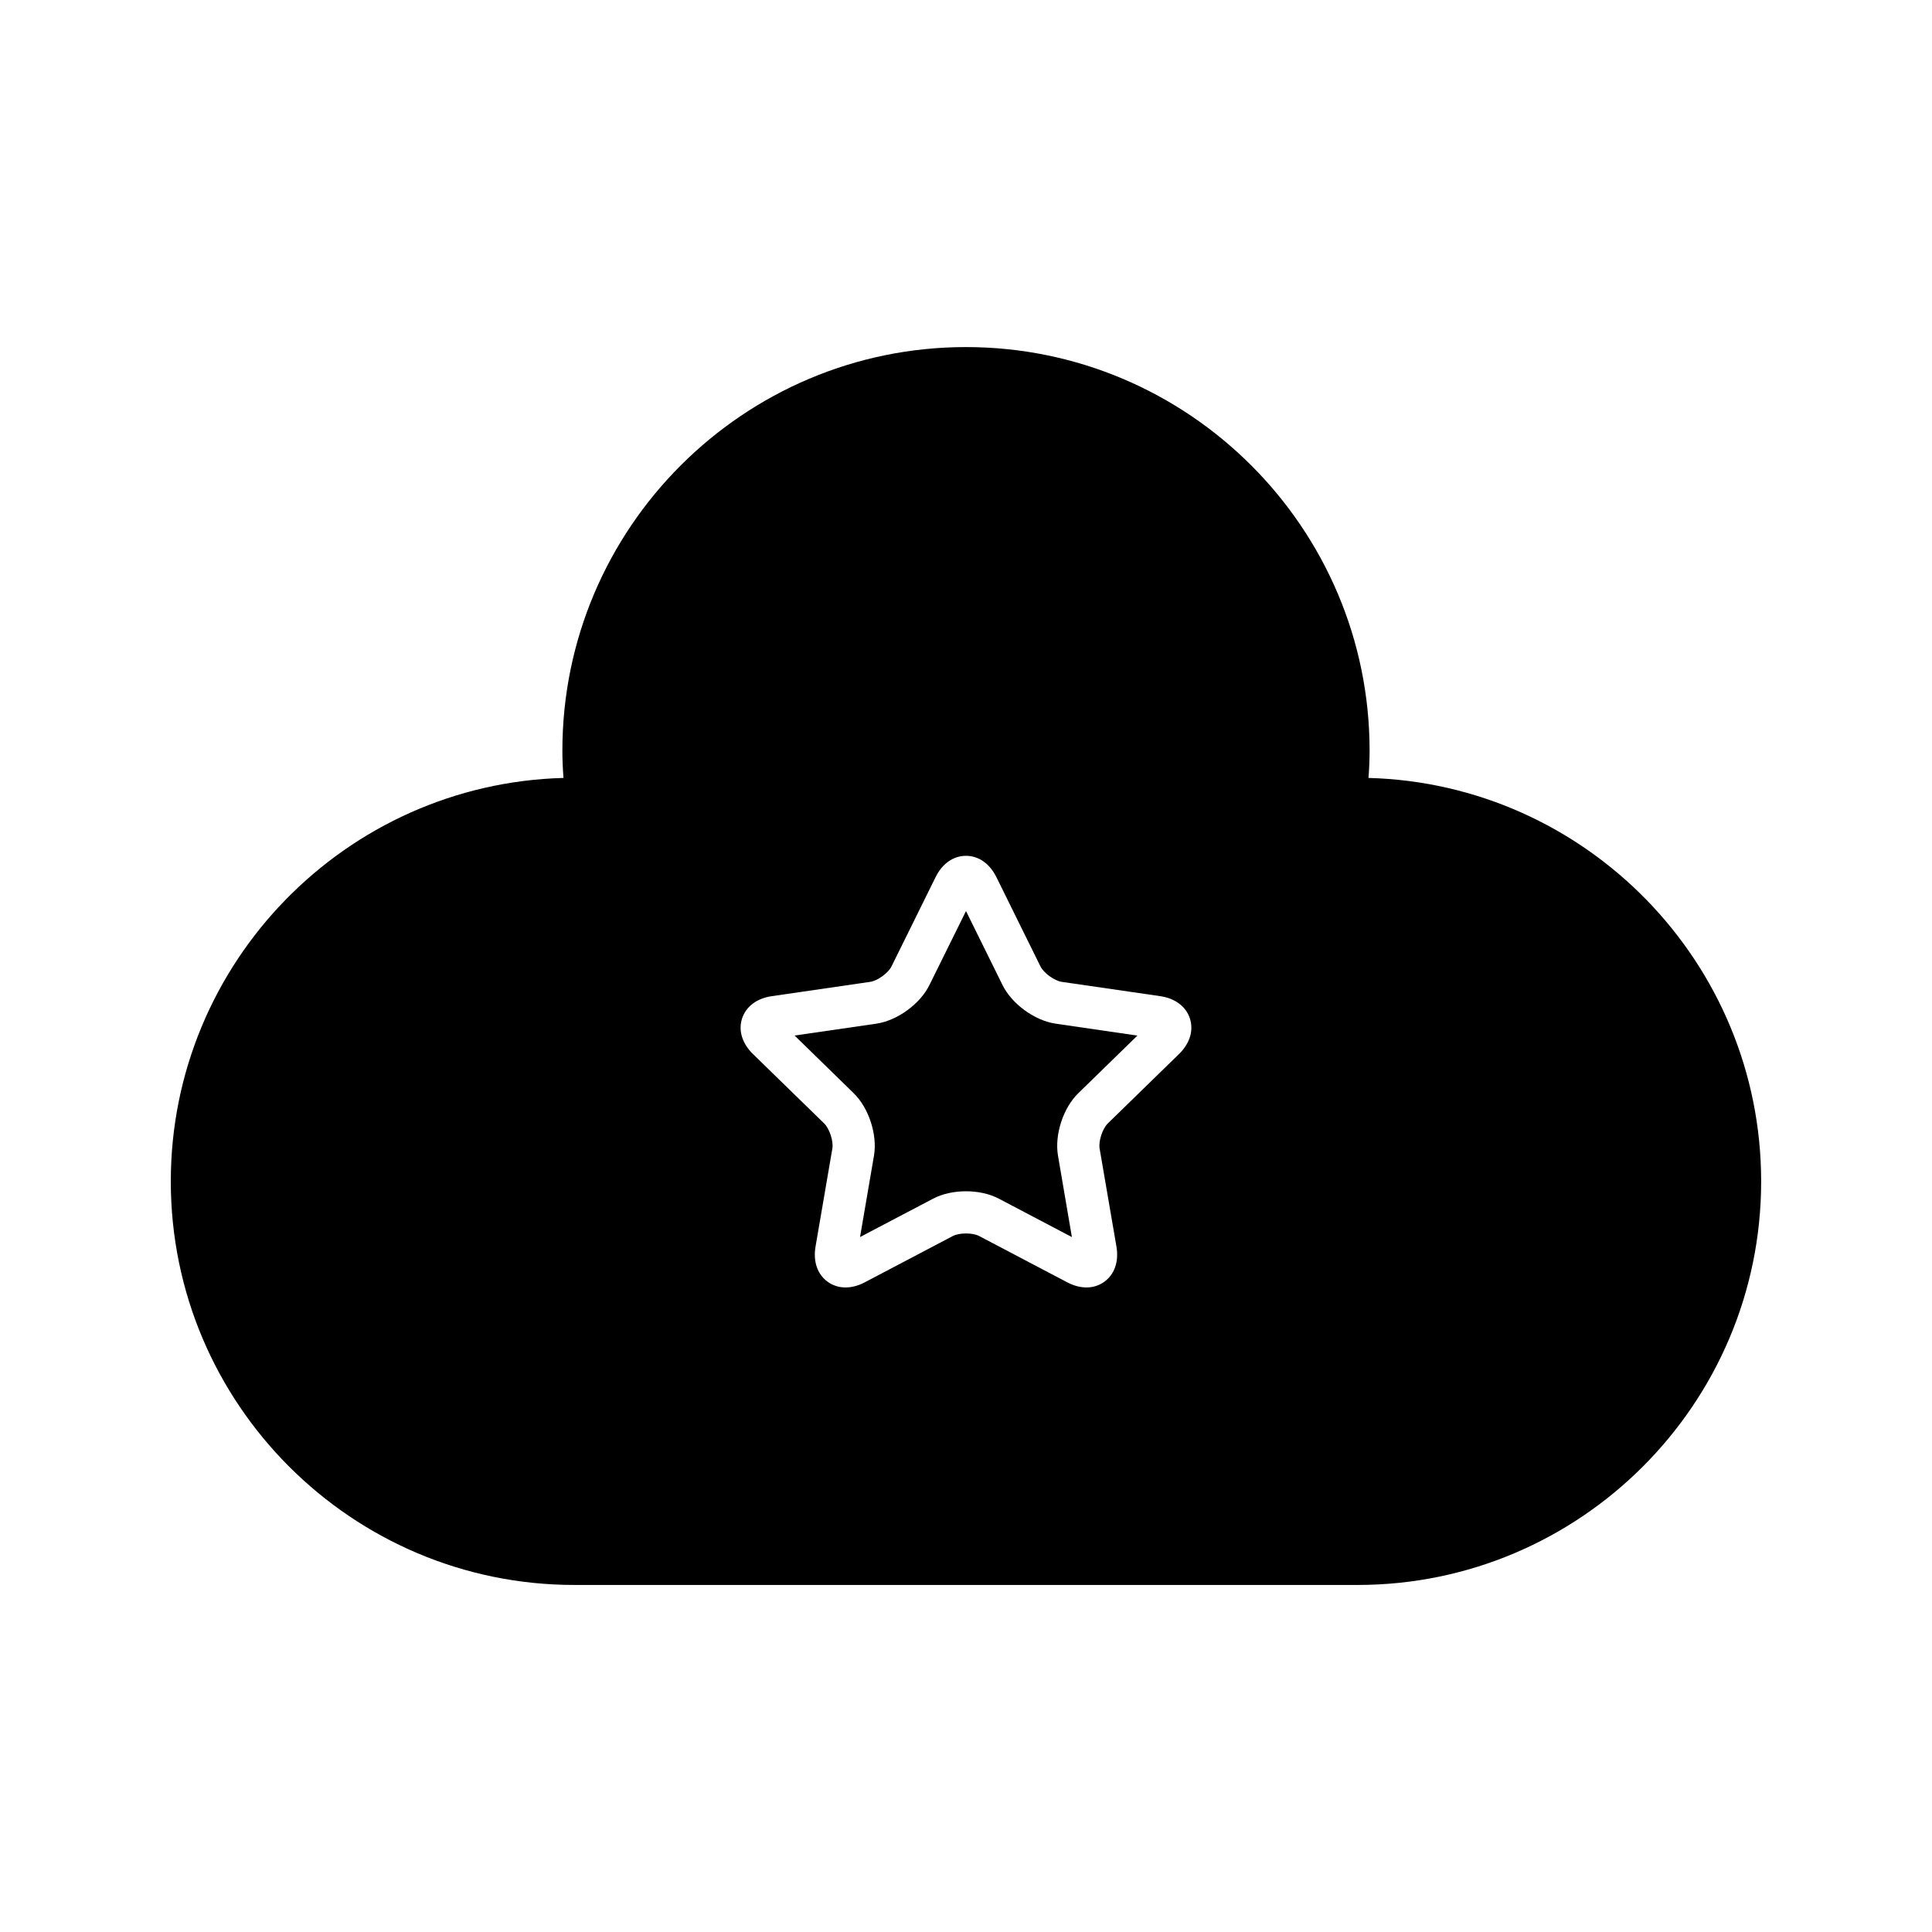 <?xml version="1.0" encoding="UTF-8"?>
<!-- Uploaded to: ICON Repo, www.svgrepo.com, Generator: ICON Repo Mixer Tools -->
<svg fill="#000000" width="800px" height="800px" version="1.1" viewBox="144 144 512 512" xmlns="http://www.w3.org/2000/svg">
 <g>
  <path d="m409.68 405.05-9.68-19.613-9.699 19.621c-2.473 5.023-8.523 9.418-14.078 10.227l-21.648 3.144 15.664 15.285c4.012 3.91 6.32 11.023 5.375 16.547l-3.695 21.566 19.379-10.172c2.477-1.305 5.586-1.957 8.699-1.957 3.109 0 6.223 0.652 8.703 1.961l19.363 10.18-3.684-21.574c-0.945-5.523 1.359-12.637 5.375-16.547l15.668-15.273-21.652-3.16c-5.559-0.809-11.613-5.207-14.09-10.234z"/>
  <path d="m506.66 350.16c0.203-2.543 0.297-4.914 0.297-7.231 0-58.977-47.98-106.95-106.96-106.95s-106.96 47.977-106.96 106.95c0 2.316 0.094 4.691 0.297 7.231-57.648 1.539-104.07 48.91-104.07 106.92 0 58.973 47.98 106.95 106.96 106.95h207.54c58.973 0 106.96-47.977 106.96-106.95-0.004-58.008-46.422-105.38-104.07-106.92zm-50.219 73.176-18.871 18.395c-1.398 1.363-2.488 4.711-2.16 6.637l4.457 25.977c0.68 3.957-0.488 7.359-3.199 9.324-2.699 1.969-6.297 2.027-9.855 0.152l-23.32-12.258c-1.738-0.914-5.254-0.91-6.981-0.004l-23.332 12.266c-1.723 0.906-3.461 1.363-5.102 1.363-1.734 0-3.363-0.504-4.75-1.516-2.711-1.969-3.875-5.367-3.199-9.324l4.457-25.977c0.328-1.926-0.758-5.273-2.16-6.637l-18.871-18.395c-2.875-2.805-3.93-6.238-2.898-9.426 1.039-3.184 3.914-5.344 7.891-5.922l26.074-3.793c1.934-0.277 4.785-2.348 5.641-4.098l11.672-23.637c1.77-3.598 4.711-5.664 8.062-5.664 3.352 0 6.293 2.066 8.07 5.668l11.66 23.629c0.863 1.754 3.711 3.824 5.648 4.102l26.074 3.789c3.973 0.578 6.848 2.734 7.887 5.922 1.035 3.188-0.02 6.621-2.894 9.426z"/>
 </g>
</svg>
